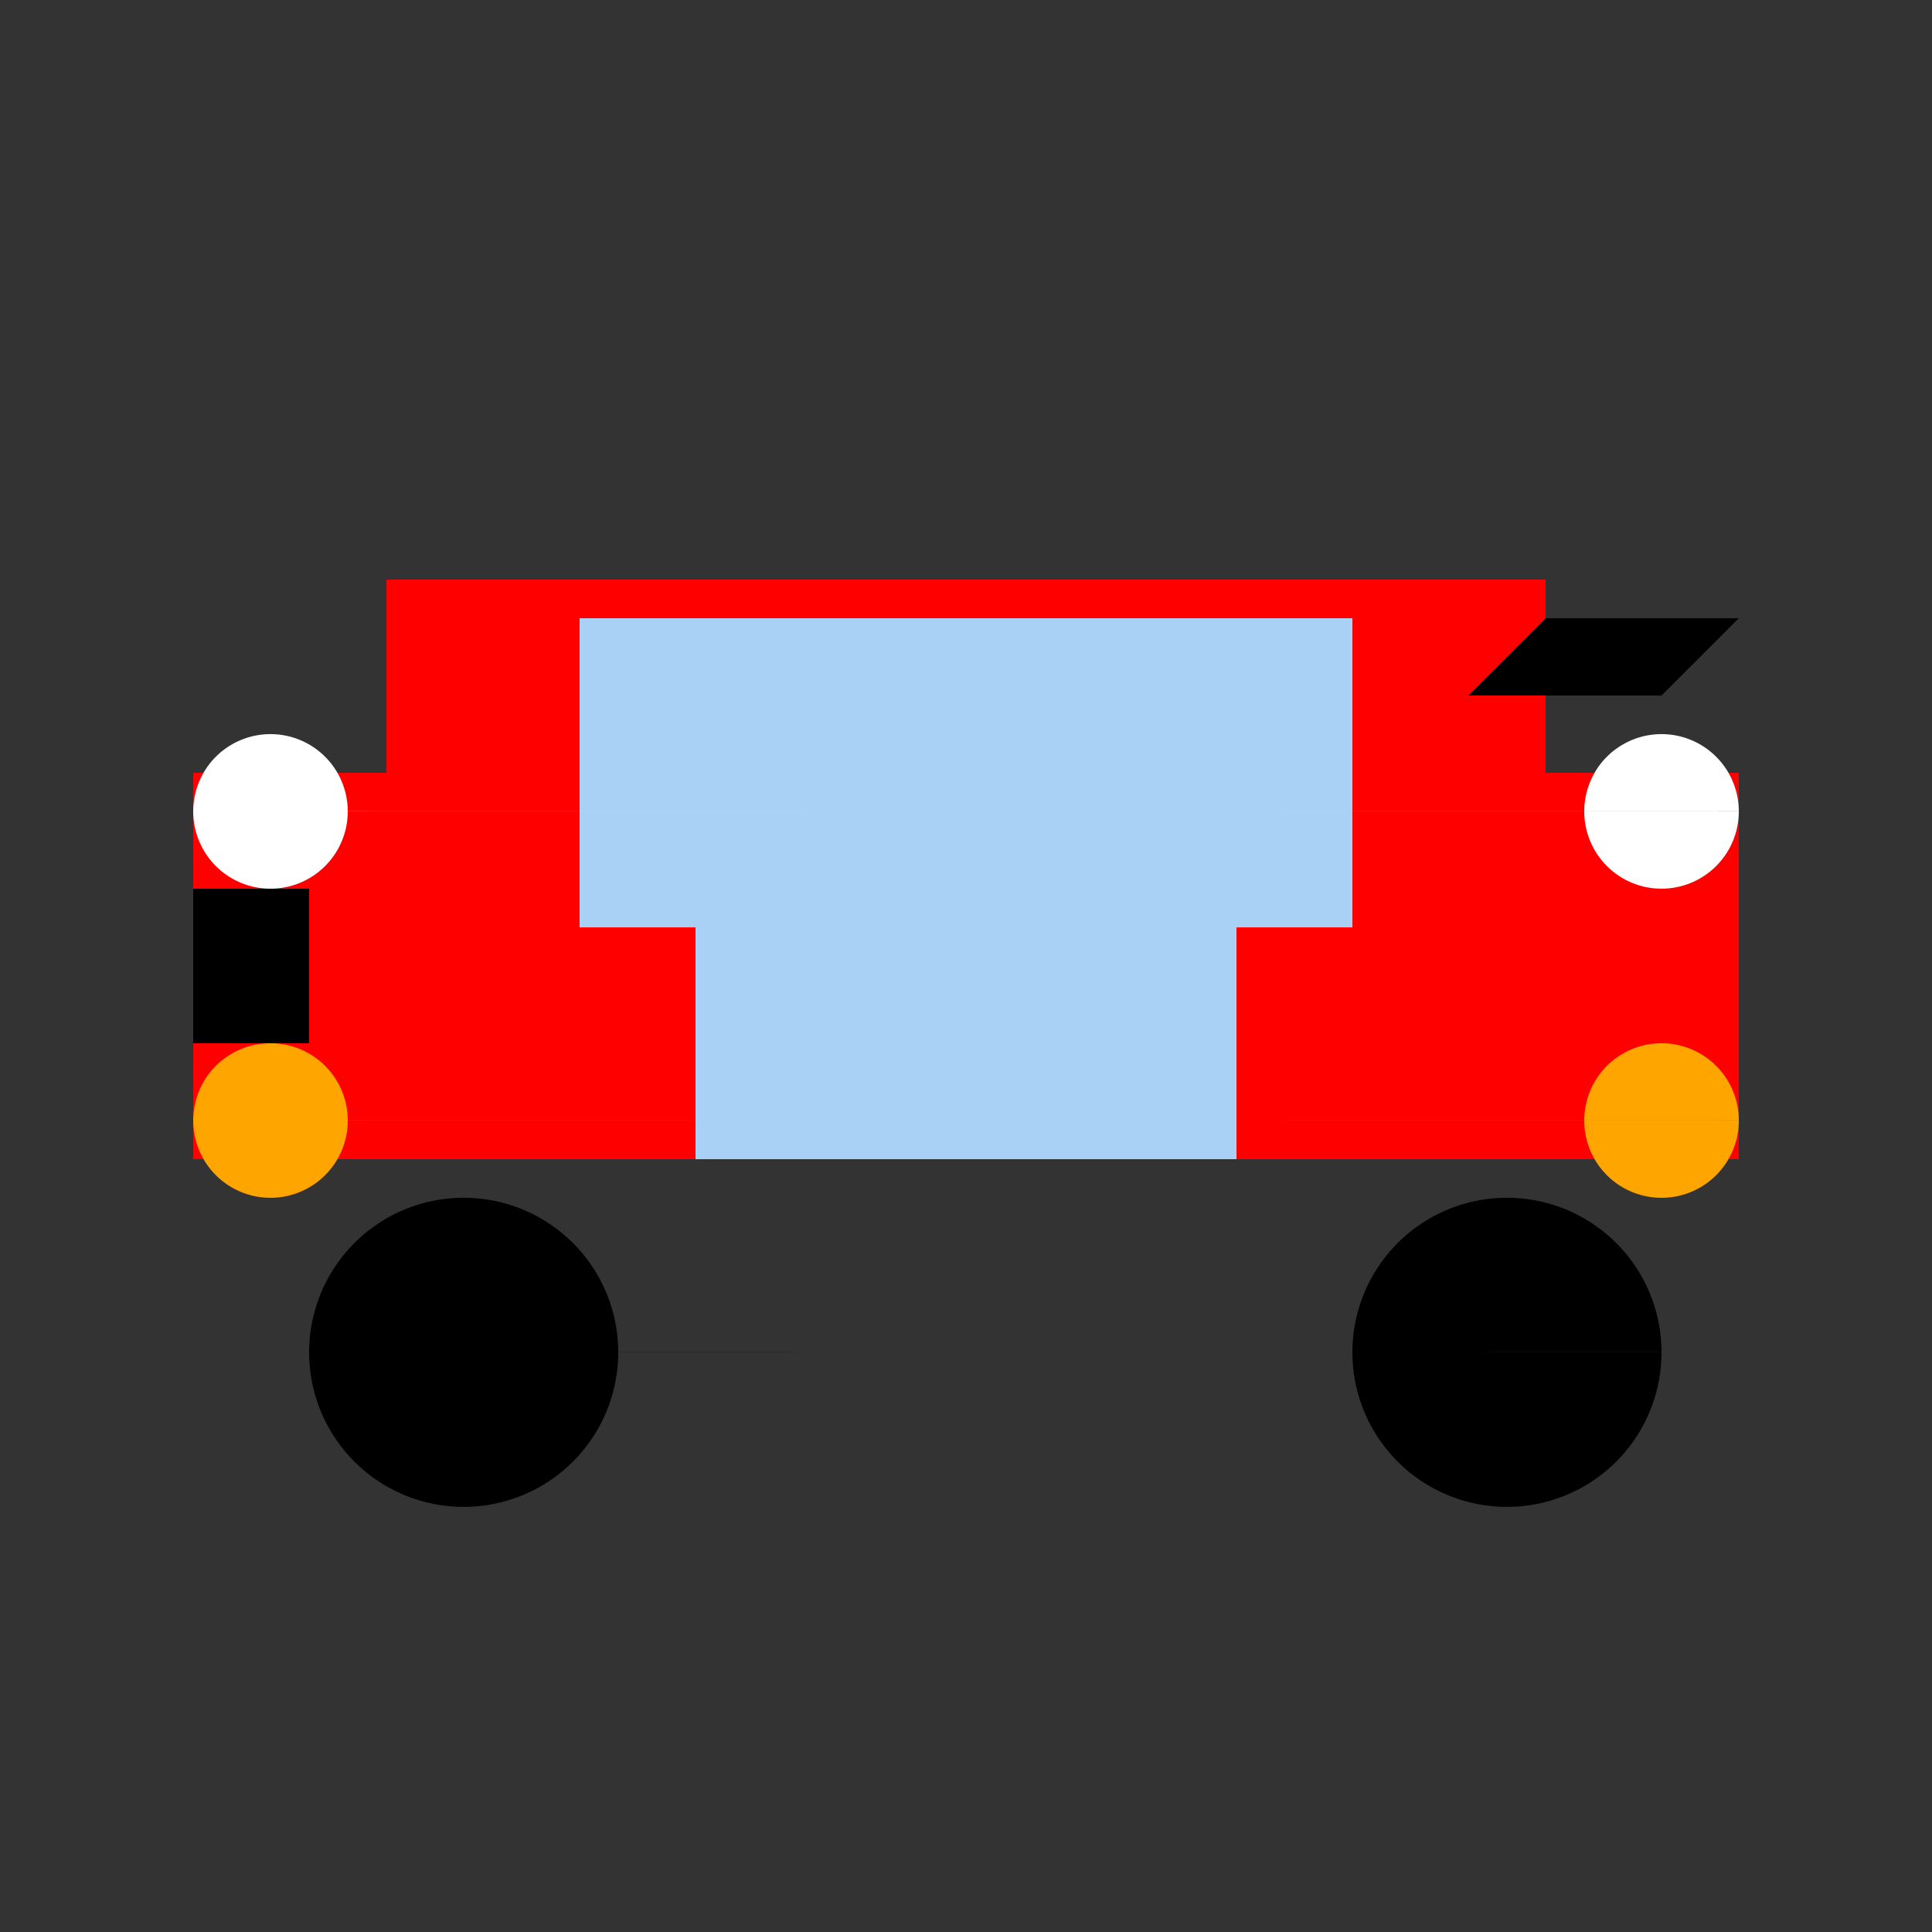 <!--

Generated by DrawGPT.
Free, open source, AI generated images in SVG, PNG, and HTML Canvas format.
https://drawgpt.ai

Created: 2024-01-16T14:11:00.808Z
Link: https://drawgpt.ai/prompt/140905/

-->
<svg xmlns="http://www.w3.org/2000/svg" xmlns:xlink="http://www.w3.org/1999/xlink" width="500" height="500"><rect width="100%" height="100%" fill="#333333" stroke="none"/><defs/><g><rect fill="#FF0000" stroke="none" x="50" y="200" width="400" height="100"/><rect fill="#FF0000" stroke="none" x="100" y="150" width="300" height="100"/><path fill="#000000" stroke="none" paint-order="stroke fill markers" d=" M 160 350 A 40 40 0 1 1 160 349.96 L 430 350 A 40 40 0 1 1 430 349.96"/><rect fill="#A9D0F5" stroke="none" x="150" y="160" width="200" height="80"/><rect fill="#A9D0F5" stroke="none" x="180" y="240" width="140" height="60"/><path fill="#FFFFFF" stroke="none" paint-order="stroke fill markers" d=" M 90 210 A 20 20 0 1 1 90 209.98 L 450 210 A 20 20 0 1 1 450 209.98"/><path fill="#FFA500" stroke="none" paint-order="stroke fill markers" d=" M 90 290 A 20 20 0 1 1 90 289.98 L 450 290 A 20 20 0 1 1 450 289.98"/><path fill="#000000" stroke="none" paint-order="stroke fill markers" d=" M 400 160 L 450 160 L 430 180 L 380 180 Z"/><rect fill="#000000" stroke="none" x="50" y="230" width="30" height="40"/></g></svg>